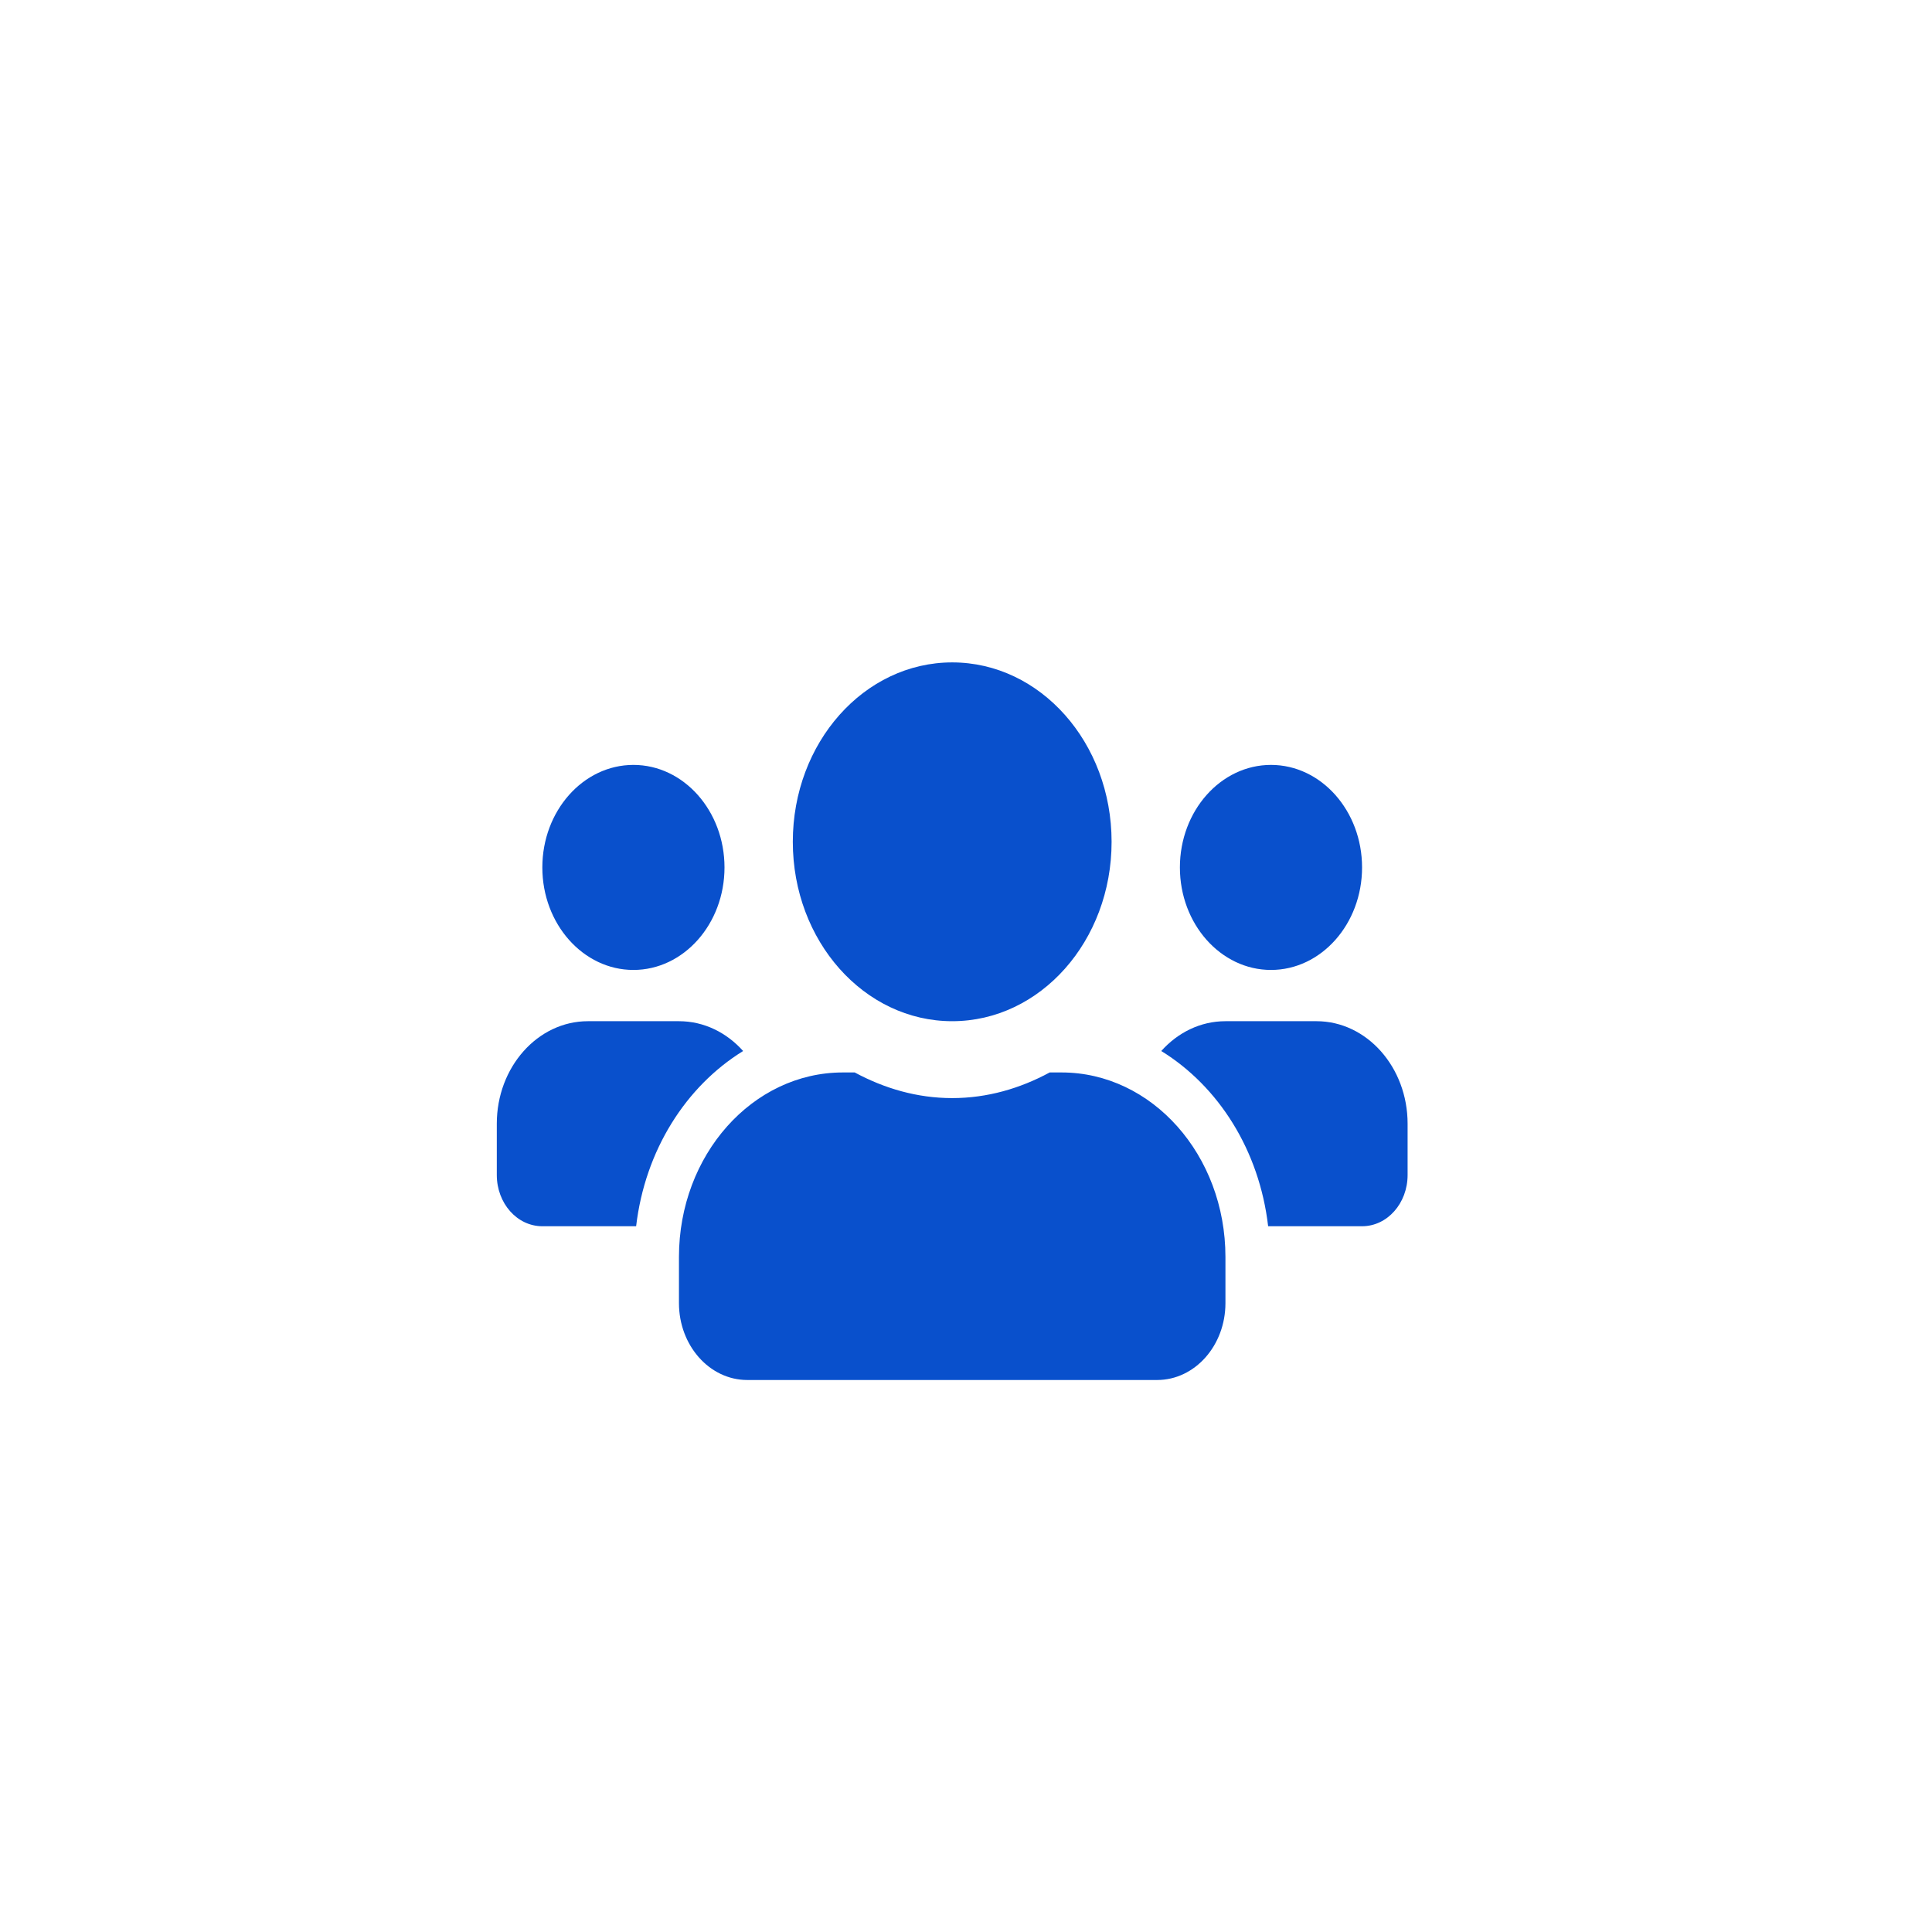 <svg width="70" height="70" viewBox="0 0 70 70" fill="none" xmlns="http://www.w3.org/2000/svg">
<path d="M22.95 35.143C24.77 35.143 26.25 33.477 26.25 31.429C26.25 29.38 24.77 27.714 22.95 27.714C21.13 27.714 19.65 29.38 19.65 31.429C19.65 33.477 21.13 35.143 22.95 35.143ZM46.05 35.143C47.87 35.143 49.35 33.477 49.35 31.429C49.35 29.38 47.87 27.714 46.05 27.714C44.23 27.714 42.75 29.38 42.75 31.429C42.75 33.477 44.23 35.143 46.05 35.143ZM47.7 37H44.4C43.492 37 42.673 37.412 42.075 38.08C44.153 39.362 45.627 41.678 45.947 44.429H49.35C50.263 44.429 51 43.599 51 42.571V40.714C51 38.666 49.52 37 47.7 37ZM34.5 37C37.692 37 40.275 34.092 40.275 30.5C40.275 26.908 37.692 24 34.5 24C31.308 24 28.725 26.908 28.725 30.5C28.725 34.092 31.308 37 34.5 37ZM38.46 38.857H38.032C36.959 39.438 35.768 39.786 34.5 39.786C33.232 39.786 32.046 39.438 30.968 38.857H30.54C27.261 38.857 24.6 41.852 24.6 45.543V47.214C24.6 48.752 25.709 50 27.075 50H41.925C43.291 50 44.4 48.752 44.4 47.214V45.543C44.4 41.852 41.739 38.857 38.46 38.857ZM26.925 38.08C26.327 37.412 25.508 37 24.6 37H21.3C19.48 37 18 38.666 18 40.714V42.571C18 43.599 18.737 44.429 19.65 44.429H23.048C23.373 41.678 24.848 39.362 26.925 38.08Z" fill="#0950CC"/>
</svg>
